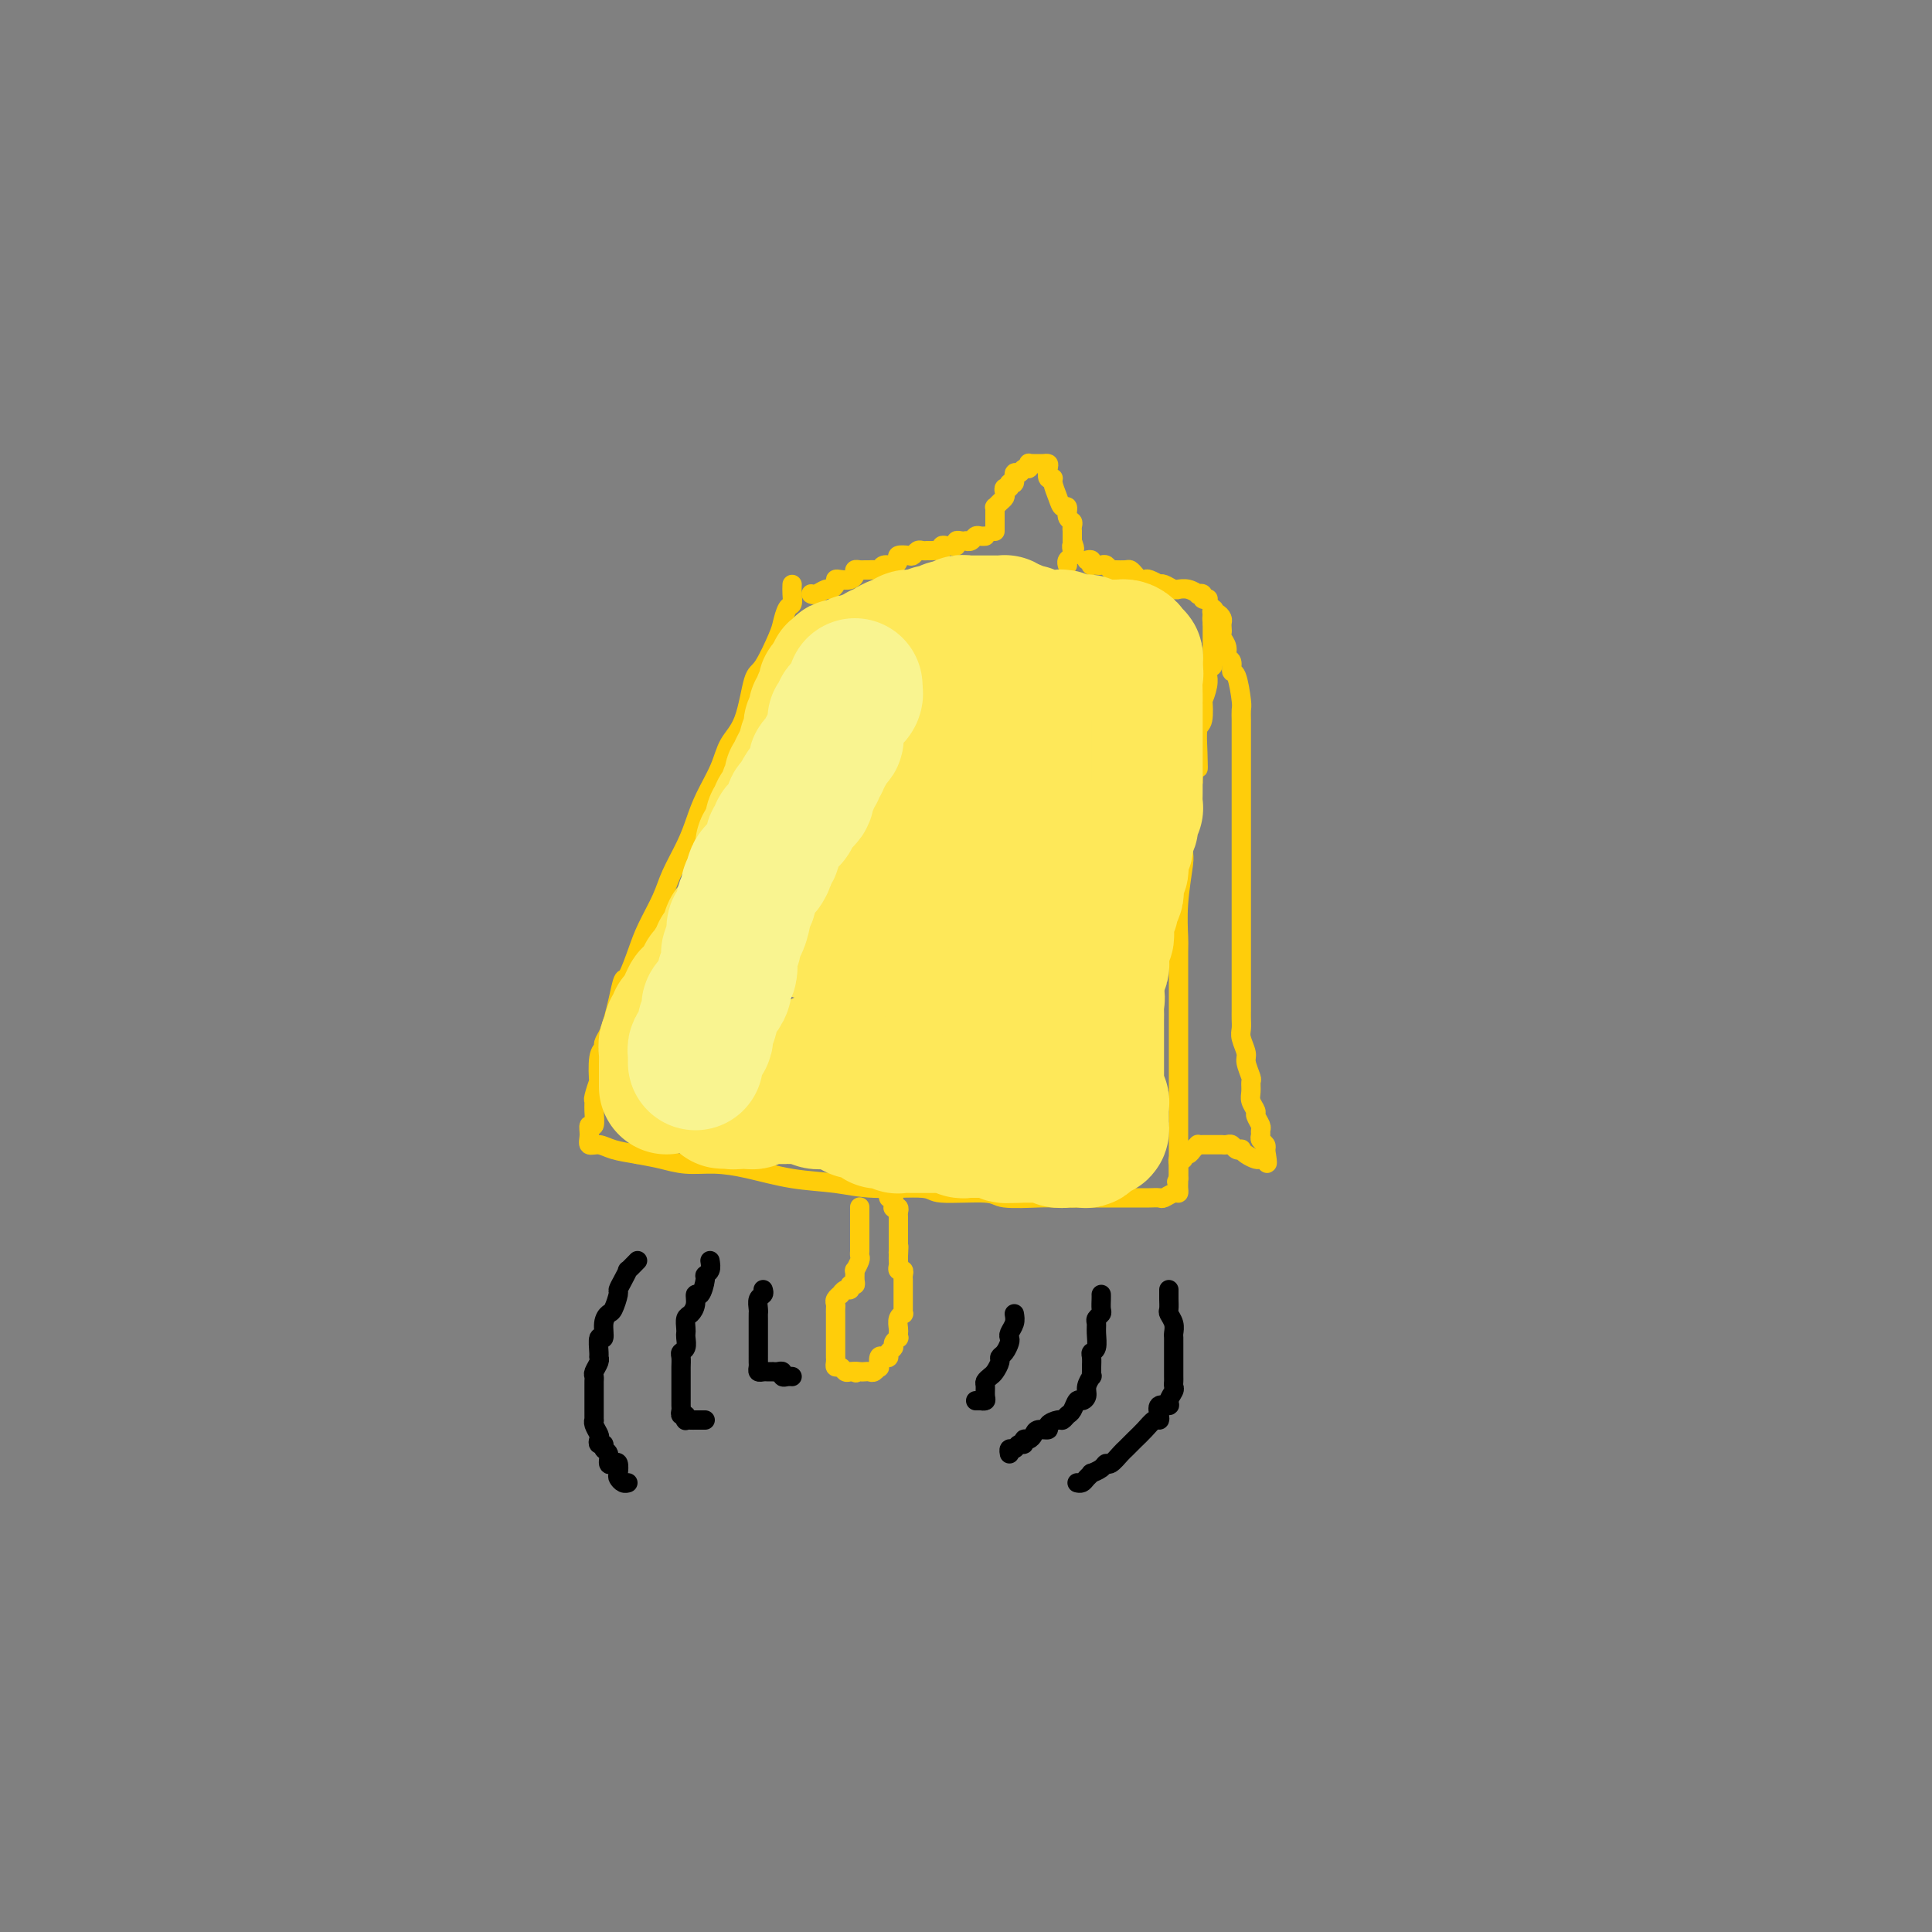<svg viewBox='0 0 400 400' version='1.1' xmlns='http://www.w3.org/2000/svg' xmlns:xlink='http://www.w3.org/1999/xlink'><rect x="0" y="0" width="400" height="400" fill="#808080" stroke="none"/><g fill='none' stroke='#FFCD0A' stroke-width='4' stroke-linecap='round' stroke-linejoin='round'><path d='M164,121c-0.023,0.628 -0.046,1.256 0,2c0.046,0.744 0.160,1.604 0,2c-0.160,0.396 -0.595,0.327 -1,1c-0.405,0.673 -0.779,2.087 -1,3c-0.221,0.913 -0.290,1.324 -1,3c-0.710,1.676 -2.062,4.617 -3,6c-0.938,1.383 -1.462,1.208 -2,3c-0.538,1.792 -1.089,5.549 -2,8c-0.911,2.451 -2.182,3.595 -3,5c-0.818,1.405 -1.182,3.071 -2,5c-0.818,1.929 -2.091,4.120 -3,6c-0.909,1.880 -1.455,3.447 -2,5c-0.545,1.553 -1.090,3.092 -2,5c-0.910,1.908 -2.184,4.187 -3,6c-0.816,1.813 -1.174,3.162 -2,5c-0.826,1.838 -2.119,4.164 -3,6c-0.881,1.836 -1.349,3.180 -2,5c-0.651,1.820 -1.483,4.115 -2,5c-0.517,0.885 -0.717,0.359 -1,1c-0.283,0.641 -0.649,2.448 -1,4c-0.351,1.552 -0.686,2.849 -1,4c-0.314,1.151 -0.606,2.156 -1,3c-0.394,0.844 -0.889,1.526 -1,2c-0.111,0.474 0.163,0.740 0,1c-0.163,0.260 -0.761,0.513 -1,2c-0.239,1.487 -0.117,4.207 0,5c0.117,0.793 0.228,-0.340 0,0c-0.228,0.340 -0.797,2.152 -1,3c-0.203,0.848 -0.040,0.730 0,1c0.040,0.270 -0.043,0.928 0,2c0.043,1.072 0.213,2.560 0,3c-0.213,0.440 -0.810,-0.166 -1,0c-0.190,0.166 0.026,1.105 0,2c-0.026,0.895 -0.296,1.745 0,2c0.296,0.255 1.157,-0.085 2,0c0.843,0.085 1.670,0.596 3,1c1.330,0.404 3.165,0.702 5,1'/><path d='M132,239c2.451,0.473 3.579,0.655 5,1c1.421,0.345 3.134,0.851 5,1c1.866,0.149 3.886,-0.061 6,0c2.114,0.061 4.322,0.394 7,1c2.678,0.606 5.827,1.487 9,2c3.173,0.513 6.370,0.658 9,1c2.630,0.342 4.692,0.880 8,1c3.308,0.120 7.863,-0.178 10,0c2.137,0.178 1.856,0.832 4,1c2.144,0.168 6.713,-0.151 9,0c2.287,0.151 2.294,0.773 4,1c1.706,0.227 5.112,0.061 7,0c1.888,-0.061 2.256,-0.016 3,0c0.744,0.016 1.862,0.004 3,0c1.138,-0.004 2.297,-0.001 3,0c0.703,0.001 0.951,0.000 2,0c1.049,-0.000 2.900,-0.000 4,0c1.100,0.000 1.451,-0.000 2,0c0.549,0.000 1.298,0.001 2,0c0.702,-0.001 1.357,-0.004 2,0c0.643,0.004 1.272,0.016 2,0c0.728,-0.016 1.554,-0.060 2,0c0.446,0.060 0.512,0.222 1,0c0.488,-0.222 1.399,-0.830 2,-1c0.601,-0.170 0.893,0.097 1,0c0.107,-0.097 0.029,-0.558 0,-1c-0.029,-0.442 -0.008,-0.864 0,-1c0.008,-0.136 0.002,0.016 0,-1c-0.002,-1.016 -0.001,-3.198 0,-5c0.001,-1.802 0.000,-3.223 0,-4c-0.000,-0.777 -0.000,-0.911 0,-2c0.000,-1.089 0.000,-3.133 0,-5c-0.000,-1.867 -0.000,-3.558 0,-6c0.000,-2.442 0.000,-5.634 0,-7c-0.000,-1.366 -0.001,-0.907 0,-2c0.001,-1.093 0.004,-3.739 0,-7c-0.004,-3.261 -0.015,-7.135 0,-9c0.015,-1.865 0.057,-1.719 0,-3c-0.057,-1.281 -0.212,-3.989 0,-7c0.212,-3.011 0.792,-6.327 1,-8c0.208,-1.673 0.045,-1.705 0,-3c-0.045,-1.295 0.029,-3.852 0,-5c-0.029,-1.148 -0.162,-0.886 0,-2c0.162,-1.114 0.618,-3.604 1,-5c0.382,-1.396 0.691,-1.698 1,-2'/><path d='M247,162c0.686,-14.012 0.902,-6.541 1,-4c0.098,2.541 0.078,0.151 0,-2c-0.078,-2.151 -0.213,-4.064 0,-5c0.213,-0.936 0.775,-0.896 1,-2c0.225,-1.104 0.113,-3.353 0,-4c-0.113,-0.647 -0.226,0.307 0,0c0.226,-0.307 0.792,-1.876 1,-3c0.208,-1.124 0.060,-1.803 0,-2c-0.060,-0.197 -0.030,0.088 0,0c0.030,-0.088 0.061,-0.549 0,-1c-0.061,-0.451 -0.212,-0.890 0,-1c0.212,-0.110 0.789,0.111 1,0c0.211,-0.111 0.057,-0.555 0,-1c-0.057,-0.445 -0.015,-0.893 0,-1c0.015,-0.107 0.004,0.125 0,0c-0.004,-0.125 -0.001,-0.607 0,-1c0.001,-0.393 0.000,-0.697 0,-1c-0.000,-0.303 -0.000,-0.606 0,-1c0.000,-0.394 0.000,-0.879 0,-1c-0.000,-0.121 -0.000,0.122 0,0c0.000,-0.122 0.000,-0.610 0,-1c-0.000,-0.390 -0.000,-0.683 0,-1c0.000,-0.317 0.000,-0.659 0,-1'/><path d='M251,129c0.619,-5.267 0.166,-1.933 0,-1c-0.166,0.933 -0.044,-0.533 0,-1c0.044,-0.467 0.012,0.067 0,0c-0.012,-0.067 -0.003,-0.733 0,-1c0.003,-0.267 0.002,-0.133 0,0'/><path d='M206,110c0.000,-0.334 0.000,-0.668 0,-1c-0.000,-0.332 -0.001,-0.663 0,-1c0.001,-0.337 0.003,-0.682 0,-1c-0.003,-0.318 -0.011,-0.610 0,-1c0.011,-0.390 0.042,-0.878 0,-1c-0.042,-0.122 -0.156,0.121 0,0c0.156,-0.121 0.582,-0.606 1,-1c0.418,-0.394 0.829,-0.698 1,-1c0.171,-0.302 0.102,-0.601 0,-1c-0.102,-0.399 -0.238,-0.899 0,-1c0.238,-0.101 0.852,0.198 1,0c0.148,-0.198 -0.168,-0.894 0,-1c0.168,-0.106 0.819,0.379 1,0c0.181,-0.379 -0.109,-1.622 0,-2c0.109,-0.378 0.618,0.109 1,0c0.382,-0.109 0.637,-0.814 1,-1c0.363,-0.186 0.832,0.146 1,0c0.168,-0.146 0.034,-0.771 0,-1c-0.034,-0.229 0.032,-0.061 0,0c-0.032,0.061 -0.163,0.016 0,0c0.163,-0.016 0.618,-0.003 1,0c0.382,0.003 0.690,-0.006 1,0c0.310,0.006 0.623,0.026 1,0c0.377,-0.026 0.818,-0.097 1,0c0.182,0.097 0.104,0.361 0,1c-0.104,0.639 -0.236,1.654 0,2c0.236,0.346 0.838,0.024 1,0c0.162,-0.024 -0.115,0.249 0,1c0.115,0.751 0.623,1.980 1,3c0.377,1.020 0.623,1.831 1,2c0.377,0.169 0.886,-0.305 1,0c0.114,0.305 -0.166,1.387 0,2c0.166,0.613 0.776,0.756 1,1c0.224,0.244 0.060,0.590 0,1c-0.060,0.410 -0.016,0.883 0,1c0.016,0.117 0.004,-0.122 0,0c-0.004,0.122 -0.001,0.606 0,1c0.001,0.394 0.001,0.697 0,1'/><path d='M222,112c0.927,2.638 0.245,1.231 0,1c-0.245,-0.231 -0.051,0.712 0,1c0.051,0.288 -0.039,-0.080 0,0c0.039,0.080 0.206,0.609 0,1c-0.206,0.391 -0.786,0.644 -1,1c-0.214,0.356 -0.061,0.816 0,1c0.061,0.184 0.031,0.092 0,0'/><path d='M168,123c-0.058,-0.032 -0.117,-0.064 0,0c0.117,0.064 0.409,0.224 1,0c0.591,-0.224 1.481,-0.831 2,-1c0.519,-0.169 0.667,0.099 1,0c0.333,-0.099 0.850,-0.565 1,-1c0.150,-0.435 -0.066,-0.838 0,-1c0.066,-0.162 0.413,-0.082 1,0c0.587,0.082 1.414,0.165 2,0c0.586,-0.165 0.930,-0.580 1,-1c0.070,-0.420 -0.136,-0.845 0,-1c0.136,-0.155 0.614,-0.041 1,0c0.386,0.041 0.680,0.007 1,0c0.320,-0.007 0.667,0.013 1,0c0.333,-0.013 0.654,-0.059 1,0c0.346,0.059 0.718,0.222 1,0c0.282,-0.222 0.475,-0.830 1,-1c0.525,-0.170 1.384,0.099 2,0c0.616,-0.099 0.991,-0.566 1,-1c0.009,-0.434 -0.349,-0.834 0,-1c0.349,-0.166 1.404,-0.097 2,0c0.596,0.097 0.733,0.222 1,0c0.267,-0.222 0.663,-0.791 1,-1c0.337,-0.209 0.615,-0.056 1,0c0.385,0.056 0.878,0.016 1,0c0.122,-0.016 -0.126,-0.008 0,0c0.126,0.008 0.625,0.016 1,0c0.375,-0.016 0.625,-0.057 1,0c0.375,0.057 0.875,0.212 1,0c0.125,-0.212 -0.125,-0.793 0,-1c0.125,-0.207 0.625,-0.041 1,0c0.375,0.041 0.626,-0.041 1,0c0.374,0.041 0.870,0.207 1,0c0.130,-0.207 -0.106,-0.786 0,-1c0.106,-0.214 0.553,-0.061 1,0c0.447,0.061 0.893,0.030 1,0c0.107,-0.030 -0.125,-0.061 0,0c0.125,0.061 0.608,0.212 1,0c0.392,-0.212 0.693,-0.789 1,-1c0.307,-0.211 0.621,-0.057 1,0c0.379,0.057 0.823,0.016 1,0c0.177,-0.016 0.089,-0.008 0,0'/><path d='M225,116c0.416,-0.113 0.832,-0.226 1,0c0.168,0.226 0.086,0.792 0,1c-0.086,0.208 -0.178,0.060 0,0c0.178,-0.060 0.626,-0.030 1,0c0.374,0.030 0.675,0.061 1,0c0.325,-0.061 0.674,-0.212 1,0c0.326,0.212 0.630,0.789 1,1c0.370,0.211 0.806,0.056 1,0c0.194,-0.056 0.146,-0.012 0,0c-0.146,0.012 -0.390,-0.007 0,0c0.390,0.007 1.414,0.041 2,0c0.586,-0.041 0.733,-0.155 1,0c0.267,0.155 0.654,0.581 1,1c0.346,0.419 0.653,0.830 1,1c0.347,0.170 0.736,0.097 1,0c0.264,-0.097 0.403,-0.218 1,0c0.597,0.218 1.653,0.776 2,1c0.347,0.224 -0.014,0.113 0,0c0.014,-0.113 0.401,-0.227 1,0c0.599,0.227 1.408,0.797 2,1c0.592,0.203 0.967,0.041 1,0c0.033,-0.041 -0.274,0.041 0,0c0.274,-0.041 1.130,-0.203 2,0c0.870,0.203 1.753,0.772 2,1c0.247,0.228 -0.144,0.113 0,0c0.144,-0.113 0.822,-0.226 1,0c0.178,0.226 -0.144,0.792 0,1c0.144,0.208 0.756,0.060 1,0c0.244,-0.060 0.122,-0.030 0,0'/><path d='M251,126c-0.083,0.447 -0.166,0.893 0,1c0.166,0.107 0.581,-0.126 1,0c0.419,0.126 0.843,0.610 1,1c0.157,0.390 0.046,0.684 0,1c-0.046,0.316 -0.027,0.652 0,1c0.027,0.348 0.064,0.708 0,1c-0.064,0.292 -0.228,0.517 0,1c0.228,0.483 0.848,1.225 1,2c0.152,0.775 -0.166,1.584 0,2c0.166,0.416 0.815,0.439 1,1c0.185,0.561 -0.094,1.660 0,2c0.094,0.340 0.561,-0.079 1,1c0.439,1.079 0.850,3.655 1,5c0.150,1.345 0.040,1.459 0,2c-0.040,0.541 -0.011,1.508 0,2c0.011,0.492 0.003,0.508 0,1c-0.003,0.492 -0.001,1.460 0,2c0.001,0.540 0.000,0.654 0,1c-0.000,0.346 -0.000,0.926 0,2c0.000,1.074 0.000,2.643 0,4c-0.000,1.357 -0.000,2.502 0,3c0.000,0.498 0.000,0.350 0,1c-0.000,0.650 -0.000,2.099 0,3c0.000,0.901 0.000,1.255 0,2c-0.000,0.745 -0.000,1.881 0,3c0.000,1.119 0.000,2.222 0,3c-0.000,0.778 -0.000,1.230 0,2c0.000,0.770 0.000,1.859 0,3c-0.000,1.141 0.000,2.333 0,3c-0.000,0.667 -0.000,0.807 0,2c0.000,1.193 0.000,3.437 0,5c-0.000,1.563 -0.000,2.444 0,3c0.000,0.556 0.000,0.786 0,1c-0.000,0.214 -0.000,0.413 0,1c0.000,0.587 0.000,1.561 0,2c-0.000,0.439 -0.000,0.343 0,1c0.000,0.657 0.000,2.067 0,3c-0.000,0.933 -0.000,1.391 0,2c0.000,0.609 0.000,1.371 0,2c-0.000,0.629 -0.001,1.126 0,2c0.001,0.874 0.004,2.125 0,3c-0.004,0.875 -0.016,1.374 0,2c0.016,0.626 0.061,1.380 0,2c-0.061,0.620 -0.227,1.107 0,2c0.227,0.893 0.846,2.193 1,3c0.154,0.807 -0.156,1.122 0,2c0.156,0.878 0.778,2.319 1,3c0.222,0.681 0.044,0.601 0,1c-0.044,0.399 0.044,1.276 0,2c-0.044,0.724 -0.222,1.293 0,2c0.222,0.707 0.844,1.551 1,2c0.156,0.449 -0.155,0.501 0,1c0.155,0.499 0.777,1.443 1,2c0.223,0.557 0.046,0.727 0,1c-0.046,0.273 0.039,0.651 0,1c-0.039,0.349 -0.203,0.671 0,1c0.203,0.329 0.772,0.665 1,1c0.228,0.335 0.114,0.667 0,1'/><path d='M262,238c0.760,4.320 0.159,2.619 0,2c-0.159,-0.619 0.125,-0.155 0,0c-0.125,0.155 -0.660,0.003 -1,0c-0.340,-0.003 -0.486,0.144 -1,0c-0.514,-0.144 -1.395,-0.578 -2,-1c-0.605,-0.422 -0.935,-0.831 -1,-1c-0.065,-0.169 0.136,-0.098 0,0c-0.136,0.098 -0.610,0.222 -1,0c-0.390,-0.222 -0.696,-0.792 -1,-1c-0.304,-0.208 -0.605,-0.056 -1,0c-0.395,0.056 -0.883,0.015 -1,0c-0.117,-0.015 0.136,-0.004 0,0c-0.136,0.004 -0.663,0.000 -1,0c-0.337,-0.000 -0.486,0.003 -1,0c-0.514,-0.003 -1.394,-0.011 -2,0c-0.606,0.011 -0.937,0.040 -1,0c-0.063,-0.040 0.142,-0.150 0,0c-0.142,0.150 -0.630,0.561 -1,1c-0.370,0.439 -0.621,0.906 -1,1c-0.379,0.094 -0.886,-0.186 -1,0c-0.114,0.186 0.166,0.837 0,1c-0.166,0.163 -0.776,-0.164 -1,0c-0.224,0.164 -0.060,0.817 0,1c0.060,0.183 0.016,-0.106 0,0c-0.016,0.106 -0.004,0.605 0,1c0.004,0.395 0.001,0.684 0,1c-0.001,0.316 -0.001,0.658 0,1'/><path d='M244,244c-0.667,1.167 -0.333,0.583 0,0'/><path d='M178,250c-0.000,-0.090 -0.000,-0.179 0,0c0.000,0.179 0.000,0.627 0,1c-0.000,0.373 -0.000,0.673 0,1c0.000,0.327 0.000,0.682 0,1c-0.000,0.318 -0.000,0.601 0,1c0.000,0.399 0.000,0.915 0,1c-0.000,0.085 -0.000,-0.261 0,0c0.000,0.261 0.001,1.129 0,2c-0.001,0.871 -0.004,1.744 0,2c0.004,0.256 0.015,-0.105 0,0c-0.015,0.105 -0.057,0.676 0,1c0.057,0.324 0.212,0.403 0,1c-0.212,0.597 -0.793,1.714 -1,2c-0.207,0.286 -0.041,-0.259 0,0c0.041,0.259 -0.044,1.322 0,2c0.044,0.678 0.218,0.970 0,1c-0.218,0.030 -0.828,-0.203 -1,0c-0.172,0.203 0.094,0.842 0,1c-0.094,0.158 -0.547,-0.165 -1,0c-0.453,0.165 -0.906,0.817 -1,1c-0.094,0.183 0.171,-0.105 0,0c-0.171,0.105 -0.778,0.602 -1,1c-0.222,0.398 -0.060,0.697 0,1c0.060,0.303 0.016,0.610 0,1c-0.016,0.390 -0.004,0.864 0,1c0.004,0.136 0.001,-0.065 0,0c-0.001,0.065 -0.000,0.395 0,1c0.000,0.605 0.000,1.486 0,2c-0.000,0.514 -0.000,0.663 0,1c0.000,0.337 0.000,0.864 0,1c-0.000,0.136 0.000,-0.117 0,0c-0.000,0.117 -0.000,0.605 0,1c0.000,0.395 0.000,0.697 0,1c-0.000,0.303 -0.001,0.607 0,1c0.001,0.393 0.003,0.875 0,1c-0.003,0.125 -0.012,-0.106 0,0c0.012,0.106 0.045,0.550 0,1c-0.045,0.450 -0.167,0.905 0,1c0.167,0.095 0.622,-0.170 1,0c0.378,0.170 0.679,0.777 1,1c0.321,0.223 0.663,0.064 1,0c0.337,-0.064 0.668,-0.032 1,0'/><path d='M177,284c0.571,0.464 -0.002,0.126 0,0c0.002,-0.126 0.579,-0.038 1,0c0.421,0.038 0.687,0.026 1,0c0.313,-0.026 0.671,-0.067 1,0c0.329,0.067 0.627,0.242 1,0c0.373,-0.242 0.822,-0.901 1,-1c0.178,-0.099 0.085,0.363 0,0c-0.085,-0.363 -0.162,-1.550 0,-2c0.162,-0.450 0.564,-0.162 1,0c0.436,0.162 0.905,0.197 1,0c0.095,-0.197 -0.185,-0.626 0,-1c0.185,-0.374 0.834,-0.692 1,-1c0.166,-0.308 -0.151,-0.606 0,-1c0.151,-0.394 0.772,-0.882 1,-1c0.228,-0.118 0.065,0.136 0,0c-0.065,-0.136 -0.031,-0.663 0,-1c0.031,-0.337 0.061,-0.486 0,-1c-0.061,-0.514 -0.212,-1.395 0,-2c0.212,-0.605 0.789,-0.935 1,-1c0.211,-0.065 0.057,0.136 0,0c-0.057,-0.136 -0.015,-0.610 0,-1c0.015,-0.390 0.004,-0.696 0,-1c-0.004,-0.304 -0.001,-0.606 0,-1c0.001,-0.394 0.000,-0.879 0,-1c-0.000,-0.121 -0.000,0.123 0,0c0.000,-0.123 0.001,-0.611 0,-1c-0.001,-0.389 -0.004,-0.678 0,-1c0.004,-0.322 0.015,-0.678 0,-1c-0.015,-0.322 -0.057,-0.611 0,-1c0.057,-0.389 0.211,-0.878 0,-1c-0.211,-0.122 -0.789,0.122 -1,0c-0.211,-0.122 -0.057,-0.610 0,-1c0.057,-0.390 0.016,-0.683 0,-1c-0.016,-0.317 -0.008,-0.659 0,-1'/><path d='M186,260c0.155,-3.179 0.041,-1.625 0,-1c-0.041,0.625 -0.011,0.321 0,0c0.011,-0.321 0.003,-0.660 0,-1c-0.003,-0.340 -0.001,-0.683 0,-1c0.001,-0.317 0.000,-0.610 0,-1c-0.000,-0.390 0.000,-0.878 0,-1c-0.000,-0.122 -0.000,0.122 0,0c0.000,-0.122 0.001,-0.611 0,-1c-0.001,-0.389 -0.004,-0.679 0,-1c0.004,-0.321 0.015,-0.674 0,-1c-0.015,-0.326 -0.057,-0.626 0,-1c0.057,-0.374 0.211,-0.821 0,-1c-0.211,-0.179 -0.788,-0.090 -1,0c-0.212,0.090 -0.061,0.181 0,0c0.061,-0.181 0.030,-0.633 0,-1c-0.030,-0.367 -0.061,-0.648 0,-1c0.061,-0.352 0.212,-0.775 0,-1c-0.212,-0.225 -0.788,-0.253 -1,0c-0.212,0.253 -0.061,0.787 0,1c0.061,0.213 0.030,0.107 0,0'/></g>
<g fill='none' stroke='#FEE859' stroke-width='28' stroke-linecap='round' stroke-linejoin='round'><path d='M138,225c0.000,-0.449 0.000,-0.897 0,-1c-0.000,-0.103 -0.000,0.141 0,0c0.000,-0.141 0.000,-0.666 0,-1c-0.000,-0.334 -0.001,-0.475 0,-1c0.001,-0.525 0.004,-1.432 0,-2c-0.004,-0.568 -0.015,-0.797 0,-1c0.015,-0.203 0.057,-0.379 0,-1c-0.057,-0.621 -0.211,-1.686 0,-2c0.211,-0.314 0.788,0.123 1,0c0.212,-0.123 0.061,-0.806 0,-1c-0.061,-0.194 -0.032,0.102 0,0c0.032,-0.102 0.065,-0.601 0,-1c-0.065,-0.399 -0.229,-0.698 0,-1c0.229,-0.302 0.850,-0.605 1,-1c0.150,-0.395 -0.170,-0.881 0,-1c0.170,-0.119 0.829,0.128 1,0c0.171,-0.128 -0.148,-0.630 0,-1c0.148,-0.370 0.762,-0.606 1,-1c0.238,-0.394 0.102,-0.946 0,-1c-0.102,-0.054 -0.168,0.390 0,0c0.168,-0.390 0.571,-1.615 1,-2c0.429,-0.385 0.885,0.069 1,0c0.115,-0.069 -0.110,-0.661 0,-1c0.110,-0.339 0.554,-0.423 1,-1c0.446,-0.577 0.894,-1.646 1,-2c0.106,-0.354 -0.130,0.006 0,0c0.130,-0.006 0.627,-0.379 1,-1c0.373,-0.621 0.621,-1.490 1,-2c0.379,-0.510 0.890,-0.660 1,-1c0.110,-0.340 -0.182,-0.868 0,-1c0.182,-0.132 0.836,0.132 1,0c0.164,-0.132 -0.162,-0.660 0,-1c0.162,-0.340 0.813,-0.491 1,-1c0.187,-0.509 -0.089,-1.375 0,-2c0.089,-0.625 0.545,-1.008 1,-1c0.455,0.008 0.910,0.405 1,0c0.090,-0.405 -0.186,-1.614 0,-2c0.186,-0.386 0.835,0.052 1,0c0.165,-0.052 -0.153,-0.594 0,-1c0.153,-0.406 0.776,-0.676 1,-1c0.224,-0.324 0.050,-0.703 0,-1c-0.050,-0.297 0.025,-0.513 0,-1c-0.025,-0.487 -0.151,-1.245 0,-2c0.151,-0.755 0.580,-1.508 1,-2c0.420,-0.492 0.830,-0.723 1,-1c0.170,-0.277 0.098,-0.599 0,-1c-0.098,-0.401 -0.222,-0.881 0,-1c0.222,-0.119 0.791,0.122 1,0c0.209,-0.122 0.059,-0.607 0,-1c-0.059,-0.393 -0.026,-0.693 0,-1c0.026,-0.307 0.045,-0.621 0,-1c-0.045,-0.379 -0.156,-0.823 0,-1c0.156,-0.177 0.578,-0.089 1,0'/><path d='M159,175c0.558,-1.964 -0.047,-0.372 0,0c0.047,0.372 0.745,-0.474 1,-1c0.255,-0.526 0.067,-0.732 0,-1c-0.067,-0.268 -0.014,-0.596 0,-1c0.014,-0.404 -0.011,-0.882 0,-1c0.011,-0.118 0.058,0.123 0,0c-0.058,-0.123 -0.222,-0.610 0,-1c0.222,-0.390 0.830,-0.682 1,-1c0.170,-0.318 -0.099,-0.663 0,-1c0.099,-0.337 0.566,-0.668 1,-1c0.434,-0.332 0.835,-0.666 1,-1c0.165,-0.334 0.096,-0.668 0,-1c-0.096,-0.332 -0.218,-0.661 0,-1c0.218,-0.339 0.775,-0.686 1,-1c0.225,-0.314 0.117,-0.595 0,-1c-0.117,-0.405 -0.243,-0.936 0,-1c0.243,-0.064 0.853,0.337 1,0c0.147,-0.337 -0.171,-1.414 0,-2c0.171,-0.586 0.831,-0.682 1,-1c0.169,-0.318 -0.152,-0.858 0,-1c0.152,-0.142 0.777,0.116 1,0c0.223,-0.116 0.046,-0.604 0,-1c-0.046,-0.396 0.040,-0.698 0,-1c-0.040,-0.302 -0.207,-0.602 0,-1c0.207,-0.398 0.788,-0.894 1,-1c0.212,-0.106 0.056,0.179 0,0c-0.056,-0.179 -0.011,-0.823 0,-1c0.011,-0.177 -0.011,0.111 0,0c0.011,-0.111 0.056,-0.621 0,-1c-0.056,-0.379 -0.212,-0.627 0,-1c0.212,-0.373 0.793,-0.870 1,-1c0.207,-0.130 0.041,0.106 0,0c-0.041,-0.106 0.042,-0.554 0,-1c-0.042,-0.446 -0.208,-0.889 0,-1c0.208,-0.111 0.792,0.111 1,0c0.208,-0.111 0.042,-0.554 0,-1c-0.042,-0.446 0.040,-0.894 0,-1c-0.040,-0.106 -0.203,0.130 0,0c0.203,-0.130 0.772,-0.627 1,-1c0.228,-0.373 0.116,-0.622 0,-1c-0.116,-0.378 -0.237,-0.885 0,-1c0.237,-0.115 0.833,0.161 1,0c0.167,-0.161 -0.095,-0.760 0,-1c0.095,-0.240 0.548,-0.120 1,0'/><path d='M173,141c2.167,-5.503 0.584,-2.259 0,-1c-0.584,1.259 -0.168,0.533 0,0c0.168,-0.533 0.087,-0.874 0,-1c-0.087,-0.126 -0.182,-0.037 0,0c0.182,0.037 0.641,0.024 1,0c0.359,-0.024 0.618,-0.058 1,0c0.382,0.058 0.886,0.208 1,0c0.114,-0.208 -0.163,-0.774 0,-1c0.163,-0.226 0.765,-0.112 1,0c0.235,0.112 0.105,0.222 0,0c-0.105,-0.222 -0.183,-0.778 0,-1c0.183,-0.222 0.627,-0.111 1,0c0.373,0.111 0.674,0.222 1,0c0.326,-0.222 0.679,-0.778 1,-1c0.321,-0.222 0.612,-0.111 1,0c0.388,0.111 0.872,0.223 1,0c0.128,-0.223 -0.102,-0.782 0,-1c0.102,-0.218 0.534,-0.097 1,0c0.466,0.097 0.965,0.169 1,0c0.035,-0.169 -0.393,-0.580 0,-1c0.393,-0.420 1.606,-0.848 2,-1c0.394,-0.152 -0.031,-0.027 0,0c0.031,0.027 0.520,-0.045 1,0c0.480,0.045 0.952,0.208 1,0c0.048,-0.208 -0.327,-0.788 0,-1c0.327,-0.212 1.357,-0.057 2,0c0.643,0.057 0.898,0.016 1,0c0.102,-0.016 0.051,-0.008 0,0'/><path d='M191,132c2.947,-1.409 1.316,-0.430 1,0c-0.316,0.430 0.685,0.312 1,0c0.315,-0.312 -0.056,-0.820 0,-1c0.056,-0.180 0.540,-0.034 1,0c0.460,0.034 0.896,-0.044 1,0c0.104,0.044 -0.126,0.209 0,0c0.126,-0.209 0.607,-0.792 1,-1c0.393,-0.208 0.698,-0.042 1,0c0.302,0.042 0.602,-0.041 1,0c0.398,0.041 0.894,0.207 1,0c0.106,-0.207 -0.179,-0.788 0,-1c0.179,-0.212 0.821,-0.057 1,0c0.179,0.057 -0.107,0.015 0,0c0.107,-0.015 0.606,-0.004 1,0c0.394,0.004 0.683,0.001 1,0c0.317,-0.001 0.662,-0.000 1,0c0.338,0.000 0.669,0.000 1,0c0.331,-0.000 0.662,-0.001 1,0c0.338,0.001 0.682,0.003 1,0c0.318,-0.003 0.611,-0.011 1,0c0.389,0.011 0.874,0.041 1,0c0.126,-0.041 -0.107,-0.155 0,0c0.107,0.155 0.553,0.577 1,1'/><path d='M209,130c2.962,-0.083 1.367,0.709 1,1c-0.367,0.291 0.493,0.082 1,0c0.507,-0.082 0.661,-0.036 1,0c0.339,0.036 0.864,0.062 1,0c0.136,-0.062 -0.117,-0.213 0,0c0.117,0.213 0.605,0.789 1,1c0.395,0.211 0.698,0.057 1,0c0.302,-0.057 0.602,-0.015 1,0c0.398,0.015 0.894,0.004 1,0c0.106,-0.004 -0.179,-0.002 0,0c0.179,0.002 0.821,0.004 1,0c0.179,-0.004 -0.106,-0.015 0,0c0.106,0.015 0.602,0.057 1,0c0.398,-0.057 0.698,-0.211 1,0c0.302,0.211 0.605,0.789 1,1c0.395,0.211 0.880,0.056 1,0c0.120,-0.056 -0.127,-0.011 0,0c0.127,0.011 0.626,-0.011 1,0c0.374,0.011 0.621,0.056 1,0c0.379,-0.056 0.889,-0.211 1,0c0.111,0.211 -0.178,0.789 0,1c0.178,0.211 0.821,0.057 1,0c0.179,-0.057 -0.107,-0.015 0,0c0.107,0.015 0.607,0.004 1,0c0.393,-0.004 0.679,-0.001 1,0c0.321,0.001 0.678,0.001 1,0c0.322,-0.001 0.611,-0.001 1,0c0.389,0.001 0.879,0.003 1,0c0.121,-0.003 -0.126,-0.011 0,0c0.126,0.011 0.626,0.041 1,0c0.374,-0.041 0.622,-0.151 1,0c0.378,0.151 0.886,0.565 1,1c0.114,0.435 -0.166,0.890 0,1c0.166,0.110 0.776,-0.125 1,0c0.224,0.125 0.060,0.611 0,1c-0.060,0.389 -0.017,0.683 0,1c0.017,0.317 0.009,0.659 0,1'/><path d='M235,139c0.309,0.770 0.083,0.194 0,1c-0.083,0.806 -0.022,2.993 0,4c0.022,1.007 0.006,0.834 0,1c-0.006,0.166 -0.002,0.671 0,1c0.002,0.329 0.000,0.483 0,1c-0.000,0.517 -0.000,1.396 0,2c0.000,0.604 0.000,0.934 0,2c-0.000,1.066 -0.000,2.867 0,4c0.000,1.133 -0.000,1.599 0,2c0.000,0.401 0.000,0.739 0,1c-0.000,0.261 -0.000,0.445 0,1c0.000,0.555 0.001,1.480 0,2c-0.001,0.520 -0.004,0.635 0,1c0.004,0.365 0.015,0.980 0,2c-0.015,1.020 -0.057,2.444 0,3c0.057,0.556 0.211,0.244 0,0c-0.211,-0.244 -0.788,-0.421 -1,0c-0.212,0.421 -0.061,1.440 0,2c0.061,0.560 0.030,0.660 0,1c-0.030,0.340 -0.060,0.918 0,1c0.060,0.082 0.208,-0.333 0,0c-0.208,0.333 -0.774,1.413 -1,2c-0.226,0.587 -0.113,0.682 0,1c0.113,0.318 0.227,0.859 0,1c-0.227,0.141 -0.793,-0.117 -1,0c-0.207,0.117 -0.054,0.609 0,1c0.054,0.391 0.011,0.681 0,1c-0.011,0.319 0.011,0.668 0,1c-0.011,0.332 -0.055,0.648 0,1c0.055,0.352 0.211,0.738 0,1c-0.211,0.262 -0.787,0.398 -1,1c-0.213,0.602 -0.061,1.671 0,2c0.061,0.329 0.031,-0.081 0,0c-0.031,0.081 -0.065,0.652 0,1c0.065,0.348 0.228,0.474 0,1c-0.228,0.526 -0.846,1.454 -1,2c-0.154,0.546 0.155,0.711 0,1c-0.155,0.289 -0.774,0.704 -1,1c-0.226,0.296 -0.060,0.475 0,1c0.060,0.525 0.012,1.396 0,2c-0.012,0.604 0.011,0.940 0,1c-0.011,0.060 -0.055,-0.158 0,0c0.055,0.158 0.211,0.690 0,1c-0.211,0.310 -0.788,0.398 -1,1c-0.212,0.602 -0.061,1.720 0,2c0.061,0.280 0.030,-0.276 0,0c-0.030,0.276 -0.061,1.383 0,2c0.061,0.617 0.212,0.743 0,1c-0.212,0.257 -0.789,0.646 -1,1c-0.211,0.354 -0.057,0.673 0,1c0.057,0.327 0.015,0.662 0,1c-0.015,0.338 -0.004,0.678 0,1c0.004,0.322 0.001,0.625 0,1c-0.001,0.375 -0.000,0.821 0,1c0.000,0.179 0.000,0.089 0,0'/><path d='M227,206c-1.238,6.208 -0.332,2.227 0,1c0.332,-1.227 0.089,0.301 0,1c-0.089,0.699 -0.024,0.569 0,1c0.024,0.431 0.006,1.424 0,2c-0.006,0.576 -0.002,0.734 0,1c0.002,0.266 0.000,0.639 0,1c-0.000,0.361 -0.000,0.712 0,1c0.000,0.288 0.000,0.515 0,1c-0.000,0.485 -0.000,1.229 0,2c0.000,0.771 0.000,1.570 0,2c-0.000,0.430 0.000,0.493 0,1c-0.000,0.507 -0.000,1.459 0,2c0.000,0.541 0.000,0.670 0,1c-0.000,0.330 -0.000,0.862 0,1c0.000,0.138 0.000,-0.117 0,0c-0.000,0.117 -0.001,0.606 0,1c0.001,0.394 0.004,0.693 0,1c-0.004,0.307 -0.015,0.621 0,1c0.015,0.379 0.057,0.822 0,1c-0.057,0.178 -0.211,0.089 0,0c0.211,-0.089 0.789,-0.179 1,0c0.211,0.179 0.057,0.626 0,1c-0.057,0.374 -0.015,0.673 0,1c0.015,0.327 0.005,0.680 0,1c-0.005,0.320 -0.004,0.606 0,1c0.004,0.394 0.011,0.894 0,1c-0.011,0.106 -0.041,-0.183 0,0c0.041,0.183 0.151,0.837 0,1c-0.151,0.163 -0.564,-0.167 -1,0c-0.436,0.167 -0.895,0.829 -1,1c-0.105,0.171 0.144,-0.150 0,0c-0.144,0.150 -0.682,0.772 -1,1c-0.318,0.228 -0.418,0.062 -1,0c-0.582,-0.062 -1.647,-0.020 -2,0c-0.353,0.020 0.007,0.020 0,0c-0.007,-0.020 -0.382,-0.058 -1,0c-0.618,0.058 -1.479,0.212 -2,0c-0.521,-0.212 -0.703,-0.789 -1,-1c-0.297,-0.211 -0.709,-0.057 -1,0c-0.291,0.057 -0.459,0.015 -1,0c-0.541,-0.015 -1.454,-0.004 -2,0c-0.546,0.004 -0.724,0.001 -1,0c-0.276,-0.001 -0.650,-0.000 -1,0c-0.350,0.000 -0.675,0.000 -1,0'/><path d='M211,235c-2.812,0.159 -1.341,0.057 -1,0c0.341,-0.057 -0.447,-0.068 -1,0c-0.553,0.068 -0.869,0.214 -1,0c-0.131,-0.214 -0.076,-0.789 0,-1c0.076,-0.211 0.175,-0.056 0,0c-0.175,0.056 -0.623,0.015 -1,0c-0.377,-0.015 -0.682,-0.004 -1,0c-0.318,0.004 -0.649,0.001 -1,0c-0.351,-0.001 -0.723,0.001 -1,0c-0.277,-0.001 -0.458,-0.004 -1,0c-0.542,0.004 -1.446,0.015 -2,0c-0.554,-0.015 -0.758,-0.057 -1,0c-0.242,0.057 -0.520,0.211 -1,0c-0.480,-0.211 -1.161,-0.789 -2,-1c-0.839,-0.211 -1.837,-0.057 -2,0c-0.163,0.057 0.509,0.015 0,0c-0.509,-0.015 -2.198,-0.003 -3,0c-0.802,0.003 -0.718,-0.003 -1,0c-0.282,0.003 -0.931,0.015 -2,0c-1.069,-0.015 -2.559,-0.056 -3,0c-0.441,0.056 0.167,0.208 0,0c-0.167,-0.208 -1.109,-0.778 -2,-1c-0.891,-0.222 -1.730,-0.098 -2,0c-0.270,0.098 0.029,0.171 0,0c-0.029,-0.171 -0.385,-0.584 -1,-1c-0.615,-0.416 -1.488,-0.833 -2,-1c-0.512,-0.167 -0.662,-0.083 -1,0c-0.338,0.083 -0.864,0.166 -1,0c-0.136,-0.166 0.118,-0.580 0,-1c-0.118,-0.420 -0.609,-0.844 -1,-1c-0.391,-0.156 -0.681,-0.042 -1,0c-0.319,0.042 -0.667,0.012 -1,0c-0.333,-0.012 -0.653,-0.007 -1,0c-0.347,0.007 -0.723,0.016 -1,0c-0.277,-0.016 -0.454,-0.057 -1,0c-0.546,0.057 -1.460,0.211 -2,0c-0.540,-0.211 -0.704,-0.789 -1,-1c-0.296,-0.211 -0.722,-0.057 -1,0c-0.278,0.057 -0.407,0.015 -1,0c-0.593,-0.015 -1.652,-0.004 -2,0c-0.348,0.004 0.013,0.001 0,0c-0.013,-0.001 -0.399,-0.000 -1,0c-0.601,0.000 -1.417,0.000 -2,0c-0.583,-0.000 -0.935,-0.001 -1,0c-0.065,0.001 0.155,0.004 0,0c-0.155,-0.004 -0.687,-0.015 -1,0c-0.313,0.015 -0.409,0.057 -1,0c-0.591,-0.057 -1.678,-0.211 -2,0c-0.322,0.211 0.121,0.789 0,1c-0.121,0.211 -0.806,0.057 -1,0c-0.194,-0.057 0.103,-0.015 0,0c-0.103,0.015 -0.605,0.004 -1,0c-0.395,-0.004 -0.684,-0.001 -1,0c-0.316,0.001 -0.658,0.001 -1,0'/><path d='M152,228c-3.992,-0.018 -1.973,-0.064 -1,0c0.973,0.064 0.899,0.237 1,0c0.101,-0.237 0.378,-0.886 1,-1c0.622,-0.114 1.588,0.306 2,0c0.412,-0.306 0.271,-1.339 1,-2c0.729,-0.661 2.329,-0.949 3,-1c0.671,-0.051 0.414,0.137 1,0c0.586,-0.137 2.017,-0.597 3,-1c0.983,-0.403 1.519,-0.749 2,-1c0.481,-0.251 0.906,-0.406 2,-1c1.094,-0.594 2.855,-1.627 4,-2c1.145,-0.373 1.673,-0.086 2,0c0.327,0.086 0.454,-0.030 1,0c0.546,0.030 1.512,0.205 2,0c0.488,-0.205 0.497,-0.791 1,-1c0.503,-0.209 1.500,-0.042 2,0c0.500,0.042 0.503,-0.041 1,0c0.497,0.041 1.488,0.207 2,0c0.512,-0.207 0.545,-0.787 1,-1c0.455,-0.213 1.330,-0.057 2,0c0.670,0.057 1.133,0.016 2,0c0.867,-0.016 2.138,-0.008 3,0c0.862,0.008 1.316,0.016 2,0c0.684,-0.016 1.598,-0.057 2,0c0.402,0.057 0.293,0.211 1,0c0.707,-0.211 2.231,-0.789 3,-1c0.769,-0.211 0.783,-0.056 1,0c0.217,0.056 0.636,0.011 1,0c0.364,-0.011 0.671,0.011 1,0c0.329,-0.011 0.680,-0.055 1,0c0.320,0.055 0.611,0.211 1,0c0.389,-0.211 0.877,-0.787 1,-1c0.123,-0.213 -0.121,-0.061 0,0c0.121,0.061 0.605,0.031 1,0c0.395,-0.031 0.702,-0.064 1,0c0.298,0.064 0.587,0.223 1,0c0.413,-0.223 0.952,-0.829 1,-1c0.048,-0.171 -0.393,0.094 0,0c0.393,-0.094 1.622,-0.546 2,-1c0.378,-0.454 -0.095,-0.909 0,-1c0.095,-0.091 0.757,0.184 1,0c0.243,-0.184 0.066,-0.827 0,-1c-0.066,-0.173 -0.020,0.122 0,0c0.020,-0.122 0.016,-0.662 0,-1c-0.016,-0.338 -0.043,-0.476 0,-1c0.043,-0.524 0.155,-1.436 0,-2c-0.155,-0.564 -0.578,-0.782 -1,-1'/><path d='M210,206c-0.057,-1.793 -1.698,-1.774 -3,-2c-1.302,-0.226 -2.265,-0.695 -3,-1c-0.735,-0.305 -1.241,-0.445 -2,-1c-0.759,-0.555 -1.772,-1.525 -3,-2c-1.228,-0.475 -2.672,-0.456 -4,-1c-1.328,-0.544 -2.540,-1.651 -4,-2c-1.460,-0.349 -3.166,0.060 -4,0c-0.834,-0.060 -0.794,-0.591 -2,-1c-1.206,-0.409 -3.657,-0.698 -5,-1c-1.343,-0.302 -1.579,-0.617 -2,-1c-0.421,-0.383 -1.029,-0.835 -2,-1c-0.971,-0.165 -2.306,-0.044 -3,0c-0.694,0.044 -0.746,0.009 -1,0c-0.254,-0.009 -0.710,0.008 -1,0c-0.290,-0.008 -0.413,-0.040 -1,0c-0.587,0.040 -1.637,0.151 -2,0c-0.363,-0.151 -0.039,-0.566 0,-1c0.039,-0.434 -0.208,-0.889 0,-1c0.208,-0.111 0.872,0.120 1,0c0.128,-0.120 -0.278,-0.591 0,-1c0.278,-0.409 1.241,-0.755 2,-1c0.759,-0.245 1.313,-0.388 2,-1c0.687,-0.612 1.505,-1.694 2,-2c0.495,-0.306 0.665,0.162 1,0c0.335,-0.162 0.836,-0.956 2,-2c1.164,-1.044 2.993,-2.338 4,-3c1.007,-0.662 1.194,-0.690 2,-1c0.806,-0.310 2.231,-0.900 4,-2c1.769,-1.100 3.882,-2.708 5,-3c1.118,-0.292 1.240,0.732 2,0c0.760,-0.732 2.158,-3.220 3,-4c0.842,-0.780 1.128,0.147 2,0c0.872,-0.147 2.328,-1.368 3,-2c0.672,-0.632 0.558,-0.676 1,-1c0.442,-0.324 1.438,-0.928 2,-1c0.562,-0.072 0.690,0.388 1,0c0.310,-0.388 0.801,-1.624 1,-2c0.199,-0.376 0.106,0.106 0,0c-0.106,-0.106 -0.224,-0.802 0,-1c0.224,-0.198 0.791,0.100 1,0c0.209,-0.100 0.060,-0.600 0,-1c-0.060,-0.400 -0.030,-0.700 0,-1'/><path d='M209,162c6.406,-4.426 1.922,-0.992 0,0c-1.922,0.992 -1.281,-0.460 -1,-1c0.281,-0.540 0.202,-0.168 0,0c-0.202,0.168 -0.528,0.134 -1,0c-0.472,-0.134 -1.089,-0.366 -2,-1c-0.911,-0.634 -2.116,-1.671 -3,-2c-0.884,-0.329 -1.445,0.049 -2,0c-0.555,-0.049 -1.102,-0.525 -2,-1c-0.898,-0.475 -2.148,-0.949 -3,-1c-0.852,-0.051 -1.307,0.322 -2,0c-0.693,-0.322 -1.625,-1.339 -3,-2c-1.375,-0.661 -3.192,-0.964 -4,-1c-0.808,-0.036 -0.608,0.197 -1,0c-0.392,-0.197 -1.377,-0.824 -2,-1c-0.623,-0.176 -0.884,0.098 -1,0c-0.116,-0.098 -0.087,-0.568 0,-1c0.087,-0.432 0.234,-0.825 0,-1c-0.234,-0.175 -0.847,-0.132 -1,0c-0.153,0.132 0.155,0.354 0,1c-0.155,0.646 -0.774,1.716 -1,2c-0.226,0.284 -0.060,-0.220 0,0c0.060,0.220 0.015,1.163 0,2c-0.015,0.837 -0.001,1.567 0,2c0.001,0.433 -0.010,0.568 0,1c0.010,0.432 0.040,1.163 0,2c-0.040,0.837 -0.150,1.782 0,2c0.150,0.218 0.561,-0.292 1,0c0.439,0.292 0.905,1.384 1,2c0.095,0.616 -0.180,0.756 0,1c0.180,0.244 0.815,0.591 1,1c0.185,0.409 -0.081,0.879 0,1c0.081,0.121 0.507,-0.107 1,0c0.493,0.107 1.052,0.551 2,1c0.948,0.449 2.285,0.905 3,1c0.715,0.095 0.806,-0.171 1,0c0.194,0.171 0.489,0.778 1,1c0.511,0.222 1.236,0.060 2,0c0.764,-0.060 1.566,-0.016 2,0c0.434,0.016 0.501,0.004 1,0c0.499,-0.004 1.429,-0.001 2,0c0.571,0.001 0.782,0.000 1,0c0.218,-0.000 0.444,0.001 1,0c0.556,-0.001 1.444,-0.003 2,0c0.556,0.003 0.780,0.011 1,0c0.220,-0.011 0.436,-0.042 1,0c0.564,0.042 1.476,0.156 2,0c0.524,-0.156 0.662,-0.581 1,-1c0.338,-0.419 0.878,-0.830 1,-1c0.122,-0.170 -0.175,-0.098 0,0c0.175,0.098 0.820,0.222 1,0c0.180,-0.222 -0.105,-0.791 0,-1c0.105,-0.209 0.602,-0.060 1,0c0.398,0.060 0.699,0.030 1,0'/><path d='M211,167c2.780,-0.421 0.731,0.028 0,0c-0.731,-0.028 -0.143,-0.532 0,-1c0.143,-0.468 -0.158,-0.899 0,-1c0.158,-0.101 0.774,0.128 1,0c0.226,-0.128 0.060,-0.614 0,-1c-0.060,-0.386 -0.016,-0.673 0,-1c0.016,-0.327 0.004,-0.693 0,-1c-0.004,-0.307 -0.001,-0.553 0,-1c0.001,-0.447 0.000,-1.093 0,-2c-0.000,-0.907 -0.000,-2.076 0,-3c0.000,-0.924 0.001,-1.605 0,-3c-0.001,-1.395 -0.004,-3.505 0,-4c0.004,-0.495 0.015,0.625 0,0c-0.015,-0.625 -0.057,-2.995 0,-4c0.057,-1.005 0.211,-0.646 0,-1c-0.211,-0.354 -0.788,-1.423 -1,-2c-0.212,-0.577 -0.061,-0.662 0,-1c0.061,-0.338 0.030,-0.928 0,-1c-0.030,-0.072 -0.061,0.373 0,1c0.061,0.627 0.212,1.434 0,2c-0.212,0.566 -0.788,0.891 -1,2c-0.212,1.109 -0.061,3.002 0,4c0.061,0.998 0.030,1.099 0,2c-0.030,0.901 -0.061,2.600 0,4c0.061,1.400 0.213,2.499 0,3c-0.213,0.501 -0.790,0.404 -1,2c-0.210,1.596 -0.052,4.884 0,7c0.052,2.116 -0.001,3.058 0,5c0.001,1.942 0.057,4.883 0,7c-0.057,2.117 -0.226,3.411 0,5c0.226,1.589 0.849,3.475 1,5c0.151,1.525 -0.170,2.691 0,4c0.170,1.309 0.829,2.760 1,4c0.171,1.240 -0.147,2.268 0,3c0.147,0.732 0.757,1.169 1,2c0.243,0.831 0.118,2.055 0,3c-0.118,0.945 -0.228,1.612 0,2c0.228,0.388 0.793,0.496 1,1c0.207,0.504 0.056,1.405 0,2c-0.056,0.595 -0.016,0.884 0,1c0.016,0.116 0.008,0.058 0,0'/></g>
<g fill='none' stroke='#F9F490' stroke-width='28' stroke-linecap='round' stroke-linejoin='round'><path d='M144,220c0.002,-0.447 0.003,-0.893 0,-1c-0.003,-0.107 -0.011,0.126 0,0c0.011,-0.126 0.042,-0.610 0,-1c-0.042,-0.390 -0.156,-0.686 0,-1c0.156,-0.314 0.581,-0.646 1,-1c0.419,-0.354 0.831,-0.729 1,-1c0.169,-0.271 0.096,-0.439 0,-1c-0.096,-0.561 -0.215,-1.515 0,-2c0.215,-0.485 0.766,-0.500 1,-1c0.234,-0.500 0.153,-1.486 0,-2c-0.153,-0.514 -0.377,-0.555 0,-1c0.377,-0.445 1.355,-1.293 2,-2c0.645,-0.707 0.956,-1.274 1,-2c0.044,-0.726 -0.180,-1.610 0,-2c0.180,-0.390 0.766,-0.284 1,-1c0.234,-0.716 0.118,-2.252 0,-3c-0.118,-0.748 -0.238,-0.708 0,-1c0.238,-0.292 0.835,-0.915 1,-2c0.165,-1.085 -0.100,-2.634 0,-3c0.100,-0.366 0.567,0.449 1,0c0.433,-0.449 0.834,-2.161 1,-3c0.166,-0.839 0.097,-0.803 0,-1c-0.097,-0.197 -0.223,-0.626 0,-1c0.223,-0.374 0.796,-0.692 1,-1c0.204,-0.308 0.041,-0.608 0,-1c-0.041,-0.392 0.041,-0.878 0,-1c-0.041,-0.122 -0.204,0.121 0,0c0.204,-0.121 0.775,-0.605 1,-1c0.225,-0.395 0.103,-0.701 0,-1c-0.103,-0.299 -0.186,-0.591 0,-1c0.186,-0.409 0.642,-0.935 1,-1c0.358,-0.065 0.618,0.333 1,0c0.382,-0.333 0.887,-1.395 1,-2c0.113,-0.605 -0.167,-0.754 0,-1c0.167,-0.246 0.781,-0.591 1,-1c0.219,-0.409 0.044,-0.883 0,-1c-0.044,-0.117 0.045,0.122 0,0c-0.045,-0.122 -0.223,-0.606 0,-1c0.223,-0.394 0.847,-0.697 1,-1c0.153,-0.303 -0.165,-0.605 0,-1c0.165,-0.395 0.814,-0.884 1,-1c0.186,-0.116 -0.090,0.141 0,0c0.090,-0.141 0.546,-0.682 1,-1c0.454,-0.318 0.905,-0.415 1,-1c0.095,-0.585 -0.167,-1.657 0,-2c0.167,-0.343 0.762,0.045 1,0c0.238,-0.045 0.119,-0.522 0,-1'/><path d='M165,166c2.172,-4.278 1.103,-1.972 1,-1c-0.103,0.972 0.761,0.611 1,0c0.239,-0.611 -0.146,-1.473 0,-2c0.146,-0.527 0.823,-0.720 1,-1c0.177,-0.280 -0.145,-0.649 0,-1c0.145,-0.351 0.756,-0.686 1,-1c0.244,-0.314 0.122,-0.609 0,-1c-0.122,-0.391 -0.244,-0.878 0,-1c0.244,-0.122 0.854,0.122 1,0c0.146,-0.122 -0.172,-0.611 0,-1c0.172,-0.389 0.835,-0.678 1,-1c0.165,-0.322 -0.166,-0.678 0,-1c0.166,-0.322 0.829,-0.611 1,-1c0.171,-0.389 -0.150,-0.877 0,-1c0.150,-0.123 0.773,0.121 1,0c0.227,-0.121 0.060,-0.606 0,-1c-0.060,-0.394 -0.012,-0.697 0,-1c0.012,-0.303 -0.012,-0.606 0,-1c0.012,-0.394 0.058,-0.879 0,-1c-0.058,-0.121 -0.222,0.121 0,0c0.222,-0.121 0.829,-0.606 1,-1c0.171,-0.394 -0.094,-0.697 0,-1c0.094,-0.303 0.547,-0.607 1,-1c0.453,-0.393 0.906,-0.875 1,-1c0.094,-0.125 -0.171,0.106 0,0c0.171,-0.106 0.778,-0.551 1,-1c0.222,-0.449 0.060,-0.904 0,-1c-0.060,-0.096 -0.016,0.166 0,0c0.016,-0.166 0.005,-0.762 0,-1c-0.005,-0.238 -0.002,-0.119 0,0'/></g>
<g fill='none' stroke='#000000' stroke-width='4' stroke-linecap='round' stroke-linejoin='round'><path d='M210,272c0.112,0.645 0.223,1.290 0,2c-0.223,0.710 -0.782,1.486 -1,2c-0.218,0.514 -0.096,0.767 0,1c0.096,0.233 0.166,0.448 0,1c-0.166,0.552 -0.569,1.443 -1,2c-0.431,0.557 -0.890,0.779 -1,1c-0.110,0.221 0.128,0.439 0,1c-0.128,0.561 -0.623,1.463 -1,2c-0.377,0.537 -0.636,0.708 -1,1c-0.364,0.292 -0.834,0.705 -1,1c-0.166,0.295 -0.029,0.471 0,1c0.029,0.529 -0.048,1.410 0,2c0.048,0.590 0.223,0.890 0,1c-0.223,0.110 -0.843,0.029 -1,0c-0.157,-0.029 0.150,-0.008 0,0c-0.150,0.008 -0.757,0.002 -1,0c-0.243,-0.002 -0.121,-0.001 0,0'/><path d='M228,268c0.008,0.220 0.016,0.440 0,1c-0.016,0.560 -0.057,1.461 0,2c0.057,0.539 0.212,0.715 0,1c-0.212,0.285 -0.793,0.678 -1,1c-0.207,0.322 -0.041,0.571 0,1c0.041,0.429 -0.041,1.036 0,2c0.041,0.964 0.207,2.285 0,3c-0.207,0.715 -0.788,0.823 -1,1c-0.212,0.177 -0.056,0.424 0,1c0.056,0.576 0.011,1.481 0,2c-0.011,0.519 0.012,0.653 0,1c-0.012,0.347 -0.059,0.906 0,1c0.059,0.094 0.223,-0.278 0,0c-0.223,0.278 -0.833,1.206 -1,2c-0.167,0.794 0.110,1.455 0,2c-0.110,0.545 -0.607,0.973 -1,1c-0.393,0.027 -0.681,-0.347 -1,0c-0.319,0.347 -0.668,1.416 -1,2c-0.332,0.584 -0.647,0.682 -1,1c-0.353,0.318 -0.742,0.855 -1,1c-0.258,0.145 -0.384,-0.102 -1,0c-0.616,0.102 -1.723,0.553 -2,1c-0.277,0.447 0.276,0.889 0,1c-0.276,0.111 -1.379,-0.110 -2,0c-0.621,0.110 -0.758,0.550 -1,1c-0.242,0.450 -0.589,0.909 -1,1c-0.411,0.091 -0.884,-0.187 -1,0c-0.116,0.187 0.127,0.838 0,1c-0.127,0.162 -0.622,-0.167 -1,0c-0.378,0.167 -0.637,0.828 -1,1c-0.363,0.172 -0.828,-0.146 -1,0c-0.172,0.146 -0.049,0.756 0,1c0.049,0.244 0.025,0.122 0,0'/><path d='M242,267c0.002,0.365 0.004,0.730 0,1c-0.004,0.270 -0.015,0.443 0,1c0.015,0.557 0.057,1.496 0,2c-0.057,0.504 -0.211,0.571 0,1c0.211,0.429 0.789,1.219 1,2c0.211,0.781 0.057,1.553 0,2c-0.057,0.447 -0.015,0.568 0,1c0.015,0.432 0.004,1.175 0,2c-0.004,0.825 -0.001,1.730 0,2c0.001,0.270 0.000,-0.097 0,0c-0.000,0.097 -0.000,0.656 0,1c0.000,0.344 0.001,0.472 0,1c-0.001,0.528 -0.005,1.454 0,2c0.005,0.546 0.017,0.711 0,1c-0.017,0.289 -0.065,0.703 0,1c0.065,0.297 0.241,0.478 0,1c-0.241,0.522 -0.901,1.384 -1,2c-0.099,0.616 0.364,0.987 0,1c-0.364,0.013 -1.553,-0.330 -2,0c-0.447,0.330 -0.151,1.335 0,2c0.151,0.665 0.157,0.990 0,1c-0.157,0.010 -0.476,-0.295 -1,0c-0.524,0.295 -1.253,1.191 -2,2c-0.747,0.809 -1.513,1.531 -2,2c-0.487,0.469 -0.694,0.685 -1,1c-0.306,0.315 -0.711,0.728 -1,1c-0.289,0.272 -0.464,0.403 -1,1c-0.536,0.597 -1.435,1.662 -2,2c-0.565,0.338 -0.795,-0.050 -1,0c-0.205,0.050 -0.383,0.539 -1,1c-0.617,0.461 -1.672,0.894 -2,1c-0.328,0.106 0.069,-0.115 0,0c-0.069,0.115 -0.606,0.567 -1,1c-0.394,0.433 -0.644,0.847 -1,1c-0.356,0.153 -0.816,0.044 -1,0c-0.184,-0.044 -0.092,-0.022 0,0'/><path d='M158,267c0.113,0.363 0.226,0.725 0,1c-0.226,0.275 -0.793,0.462 -1,1c-0.207,0.538 -0.056,1.426 0,2c0.056,0.574 0.015,0.835 0,1c-0.015,0.165 -0.004,0.233 0,1c0.004,0.767 0.001,2.234 0,3c-0.001,0.766 -0.000,0.831 0,1c0.000,0.169 0.000,0.441 0,1c-0.000,0.559 0.000,1.407 0,2c-0.000,0.593 -0.001,0.933 0,1c0.001,0.067 0.003,-0.140 0,0c-0.003,0.140 -0.012,0.626 0,1c0.012,0.374 0.046,0.636 0,1c-0.046,0.364 -0.171,0.829 0,1c0.171,0.171 0.637,0.046 1,0c0.363,-0.046 0.623,-0.013 1,0c0.377,0.013 0.871,0.007 1,0c0.129,-0.007 -0.106,-0.016 0,0c0.106,0.016 0.554,0.057 1,0c0.446,-0.057 0.890,-0.211 1,0c0.110,0.211 -0.115,0.789 0,1c0.115,0.211 0.569,0.057 1,0c0.431,-0.057 0.837,-0.016 1,0c0.163,0.016 0.081,0.008 0,0'/><path d='M147,261c0.119,0.737 0.238,1.474 0,2c-0.238,0.526 -0.834,0.840 -1,1c-0.166,0.160 0.096,0.165 0,1c-0.096,0.835 -0.551,2.499 -1,3c-0.449,0.501 -0.891,-0.160 -1,0c-0.109,0.160 0.114,1.142 0,2c-0.114,0.858 -0.567,1.591 -1,2c-0.433,0.409 -0.847,0.495 -1,1c-0.153,0.505 -0.045,1.431 0,2c0.045,0.569 0.026,0.781 0,1c-0.026,0.219 -0.060,0.443 0,1c0.060,0.557 0.212,1.445 0,2c-0.212,0.555 -0.789,0.778 -1,1c-0.211,0.222 -0.057,0.445 0,1c0.057,0.555 0.015,1.444 0,2c-0.015,0.556 -0.004,0.779 0,1c0.004,0.221 0.001,0.442 0,1c-0.001,0.558 -0.000,1.455 0,2c0.000,0.545 0.000,0.737 0,1c-0.000,0.263 0.000,0.595 0,1c-0.000,0.405 -0.001,0.883 0,1c0.001,0.117 0.004,-0.127 0,0c-0.004,0.127 -0.015,0.626 0,1c0.015,0.374 0.056,0.622 0,1c-0.056,0.378 -0.208,0.886 0,1c0.208,0.114 0.777,-0.166 1,0c0.223,0.166 0.101,0.776 0,1c-0.101,0.224 -0.181,0.060 0,0c0.181,-0.060 0.623,-0.016 1,0c0.377,0.016 0.689,0.004 1,0c0.311,-0.004 0.622,-0.001 1,0c0.378,0.001 0.822,0.000 1,0c0.178,-0.000 0.089,-0.000 0,0'/><path d='M132,261c-0.867,0.890 -1.734,1.781 -2,2c-0.266,0.219 0.069,-0.232 0,0c-0.069,0.232 -0.543,1.147 -1,2c-0.457,0.853 -0.897,1.644 -1,2c-0.103,0.356 0.131,0.275 0,1c-0.131,0.725 -0.627,2.254 -1,3c-0.373,0.746 -0.622,0.708 -1,1c-0.378,0.292 -0.886,0.915 -1,2c-0.114,1.085 0.167,2.632 0,3c-0.167,0.368 -0.780,-0.445 -1,0c-0.220,0.445 -0.045,2.147 0,3c0.045,0.853 -0.041,0.858 0,1c0.041,0.142 0.207,0.419 0,1c-0.207,0.581 -0.788,1.464 -1,2c-0.212,0.536 -0.057,0.726 0,1c0.057,0.274 0.015,0.632 0,1c-0.015,0.368 -0.004,0.745 0,1c0.004,0.255 0.001,0.388 0,1c-0.001,0.612 -0.000,1.705 0,2c0.000,0.295 -0.001,-0.206 0,0c0.001,0.206 0.004,1.120 0,2c-0.004,0.880 -0.015,1.727 0,2c0.015,0.273 0.055,-0.028 0,0c-0.055,0.028 -0.207,0.385 0,1c0.207,0.615 0.772,1.489 1,2c0.228,0.511 0.118,0.661 0,1c-0.118,0.339 -0.242,0.869 0,1c0.242,0.131 0.852,-0.136 1,0c0.148,0.136 -0.167,0.676 0,1c0.167,0.324 0.815,0.433 1,1c0.185,0.567 -0.095,1.591 0,2c0.095,0.409 0.564,0.205 1,0c0.436,-0.205 0.839,-0.409 1,0c0.161,0.409 0.082,1.430 0,2c-0.082,0.570 -0.166,0.689 0,1c0.166,0.311 0.580,0.815 1,1c0.420,0.185 0.844,0.050 1,0c0.156,-0.050 0.045,-0.014 0,0c-0.045,0.014 -0.022,0.007 0,0'/></g>
</svg>
